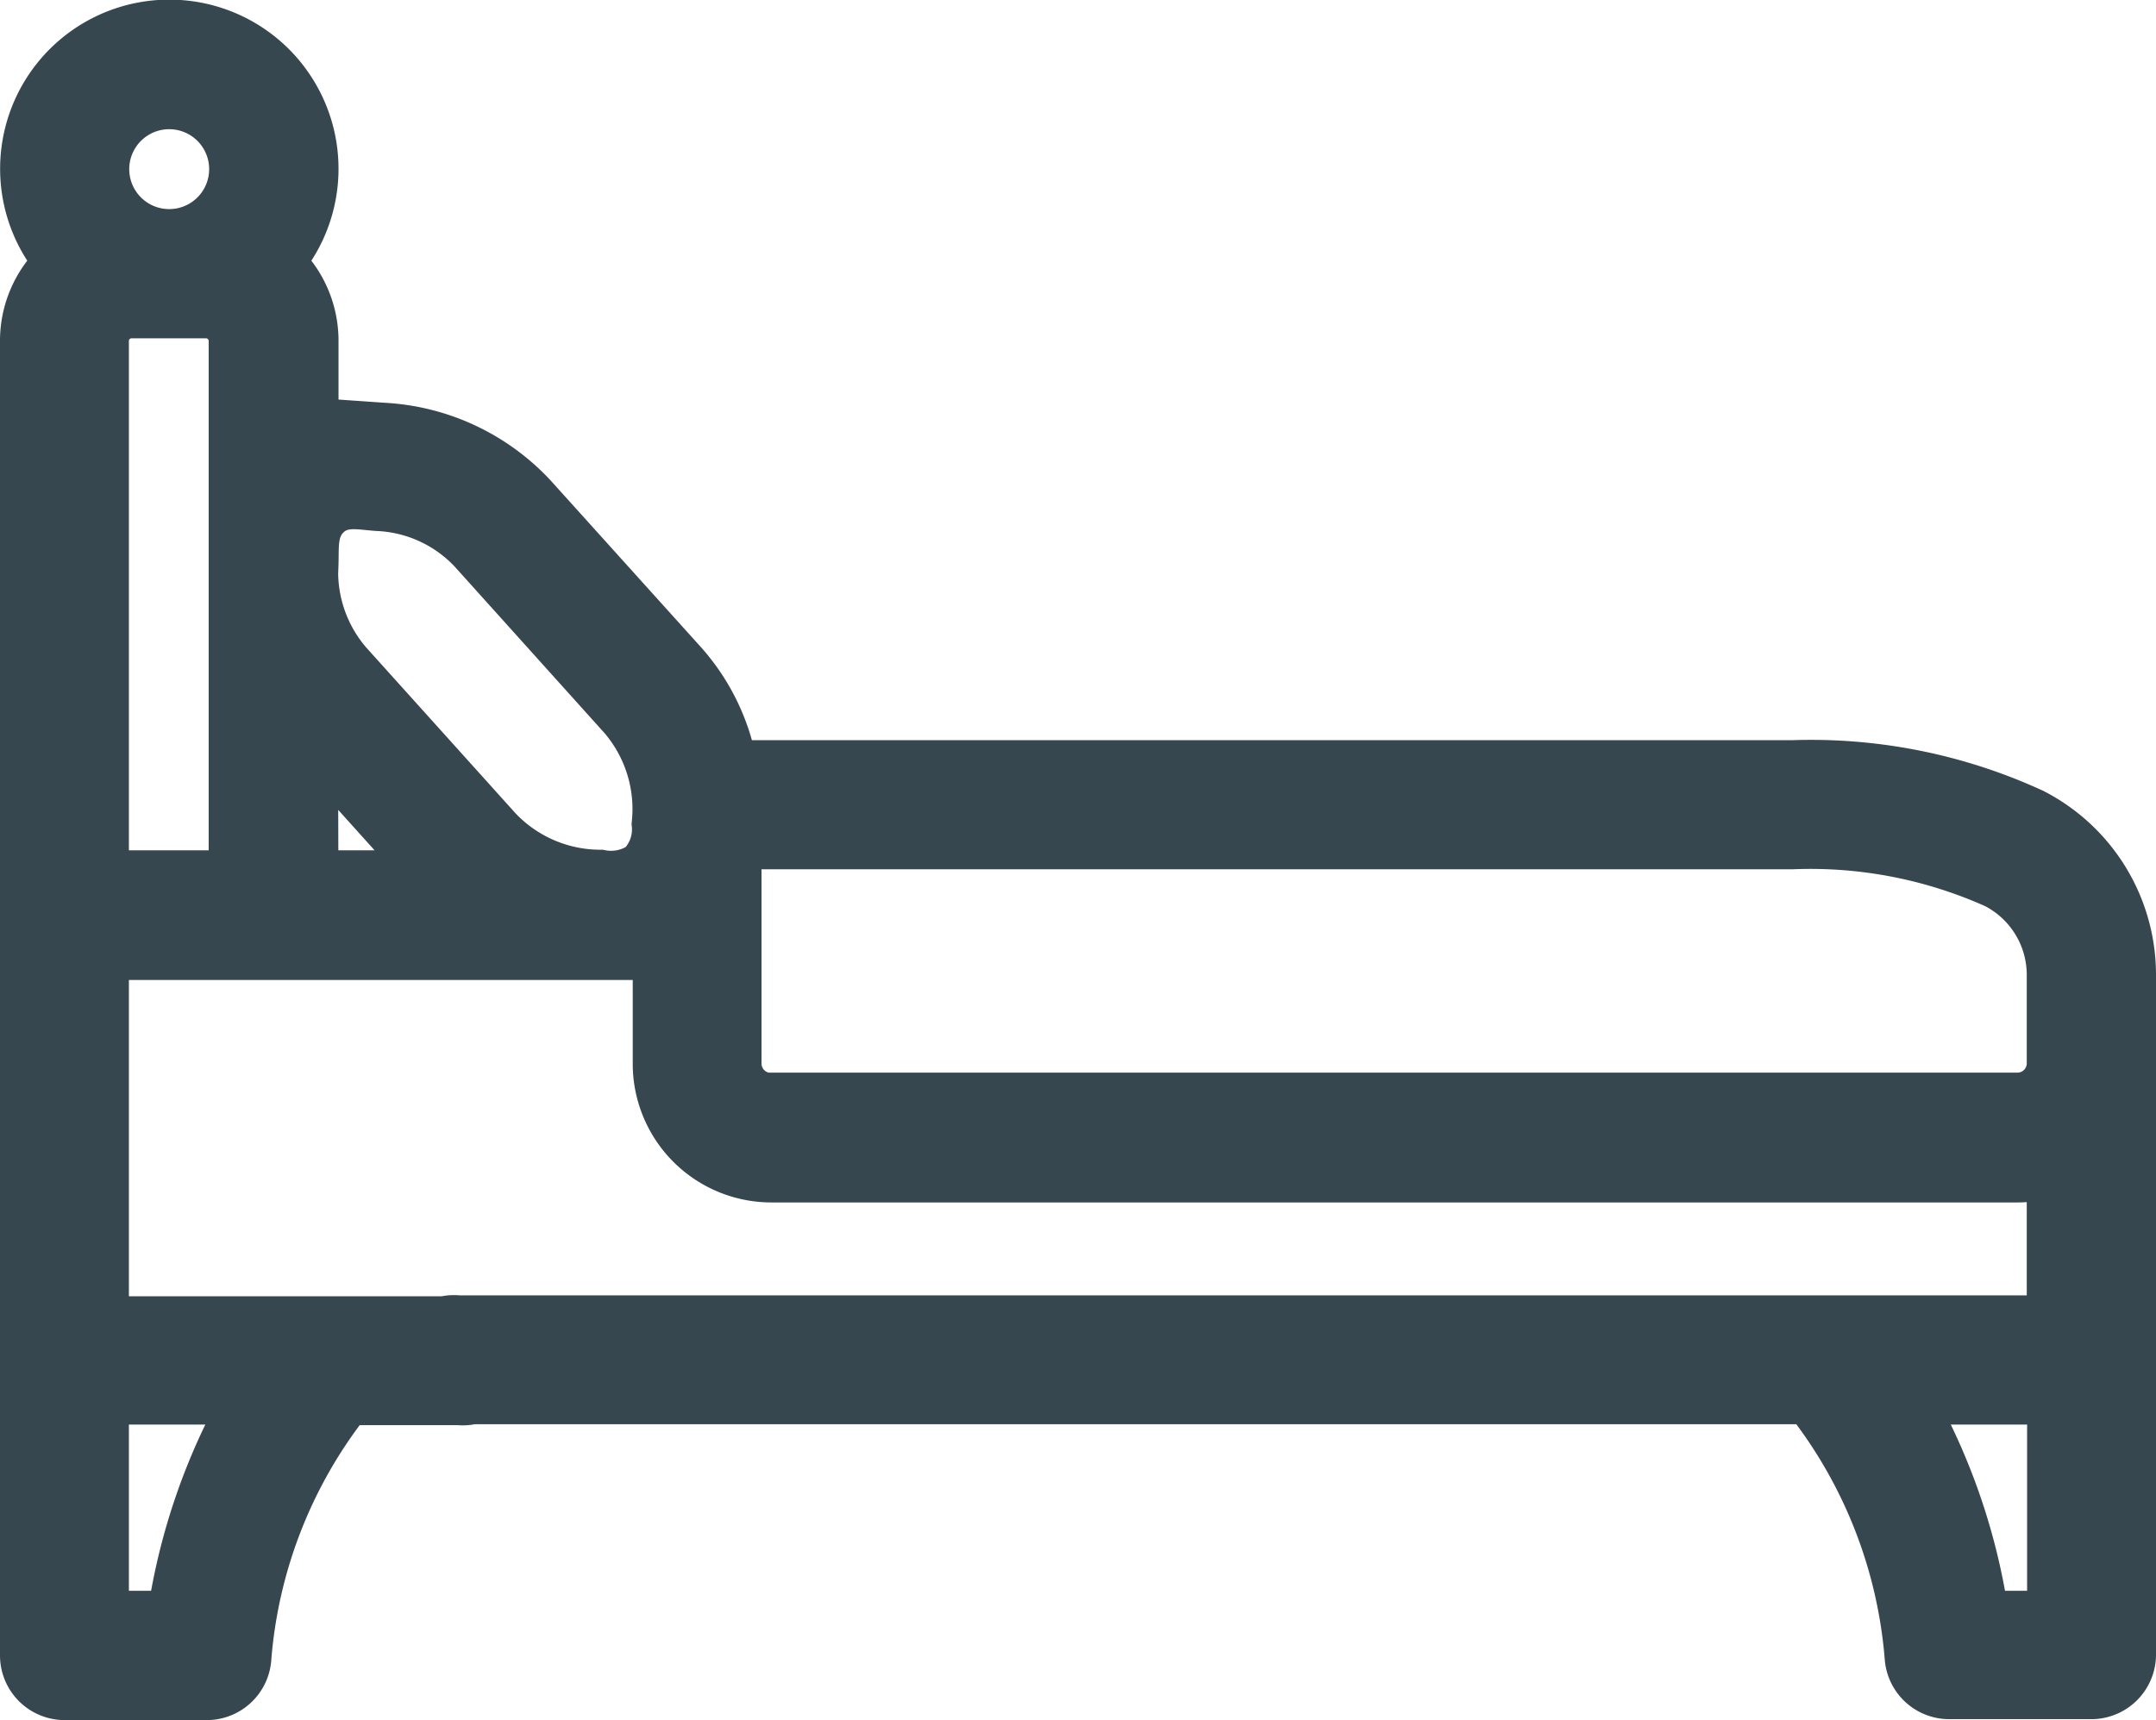 <svg xmlns="http://www.w3.org/2000/svg" width="18.4" height="14.683" viewBox="0 0 18.4 14.683">
  <path id="sastumroshigantavseba" d="M18,60.993a1.563,1.563,0,0,0-.85-1.4,4.531,4.531,0,0,0-2.058-.412H6.059a1.807,1.807,0,0,0-.425-.86L4.353,56.9a1.885,1.885,0,0,0-1.282-.6l-.23-.016a.905.905,0,0,0-.352.047v-.753A.923.923,0,0,0,2.2,54.9a1.244,1.244,0,1,0-1.91,0A.923.923,0,0,0,0,55.572V66.794a.352.352,0,0,0,.352.352H1.565a.352.352,0,0,0,.35-.318,4.066,4.066,0,0,1,.856-2.2h.941a.352.352,0,1,0,0-.7H.7v-3.1H5.4v.916a.984.984,0,0,0,.983.983H17.017a.987.987,0,0,0,.28-.041V63.92H3.712a.352.352,0,1,0,0,.7H15.229a4.085,4.085,0,0,1,.856,2.2.352.352,0,0,0,.35.318h1.213A.352.352,0,0,0,18,66.794ZM2.489,57.474c.005-.15-.015-.3.108-.415s.273-.074.424-.064a1.171,1.171,0,0,1,.809.371l1.281,1.424a1.2,1.2,0,0,1,.28.906.437.437,0,0,1-.122.352.455.455,0,0,1-.344.068,1.2,1.2,0,0,1-.871-.374L2.772,58.318a1.19,1.19,0,0,1-.284-.844ZM.7,60.121V55.572a.223.223,0,0,1,.222-.222h.637a.223.223,0,0,1,.222.222v4.549H.7Zm1.785-1.068.961,1.068H2.488ZM1.244,53.565a.541.541,0,1,1-.541.541A.541.541,0,0,1,1.244,53.565Zm.015,12.877H.7V64.623H1.882a5.357,5.357,0,0,0-.623,1.819Zm5.12-4.421a.28.28,0,0,1-.28-.28V59.883h8.993a3.853,3.853,0,0,1,1.738.335.863.863,0,0,1,.467.774v.747h0a.28.28,0,0,1-.28.28H6.379Zm10.363,4.421a5.358,5.358,0,0,0-.623-1.819H17.3v1.819Z" transform="translate(0.2 -52.662)" fill="#37474f" stroke="#37474f" stroke-width="0.4"/>
</svg>
